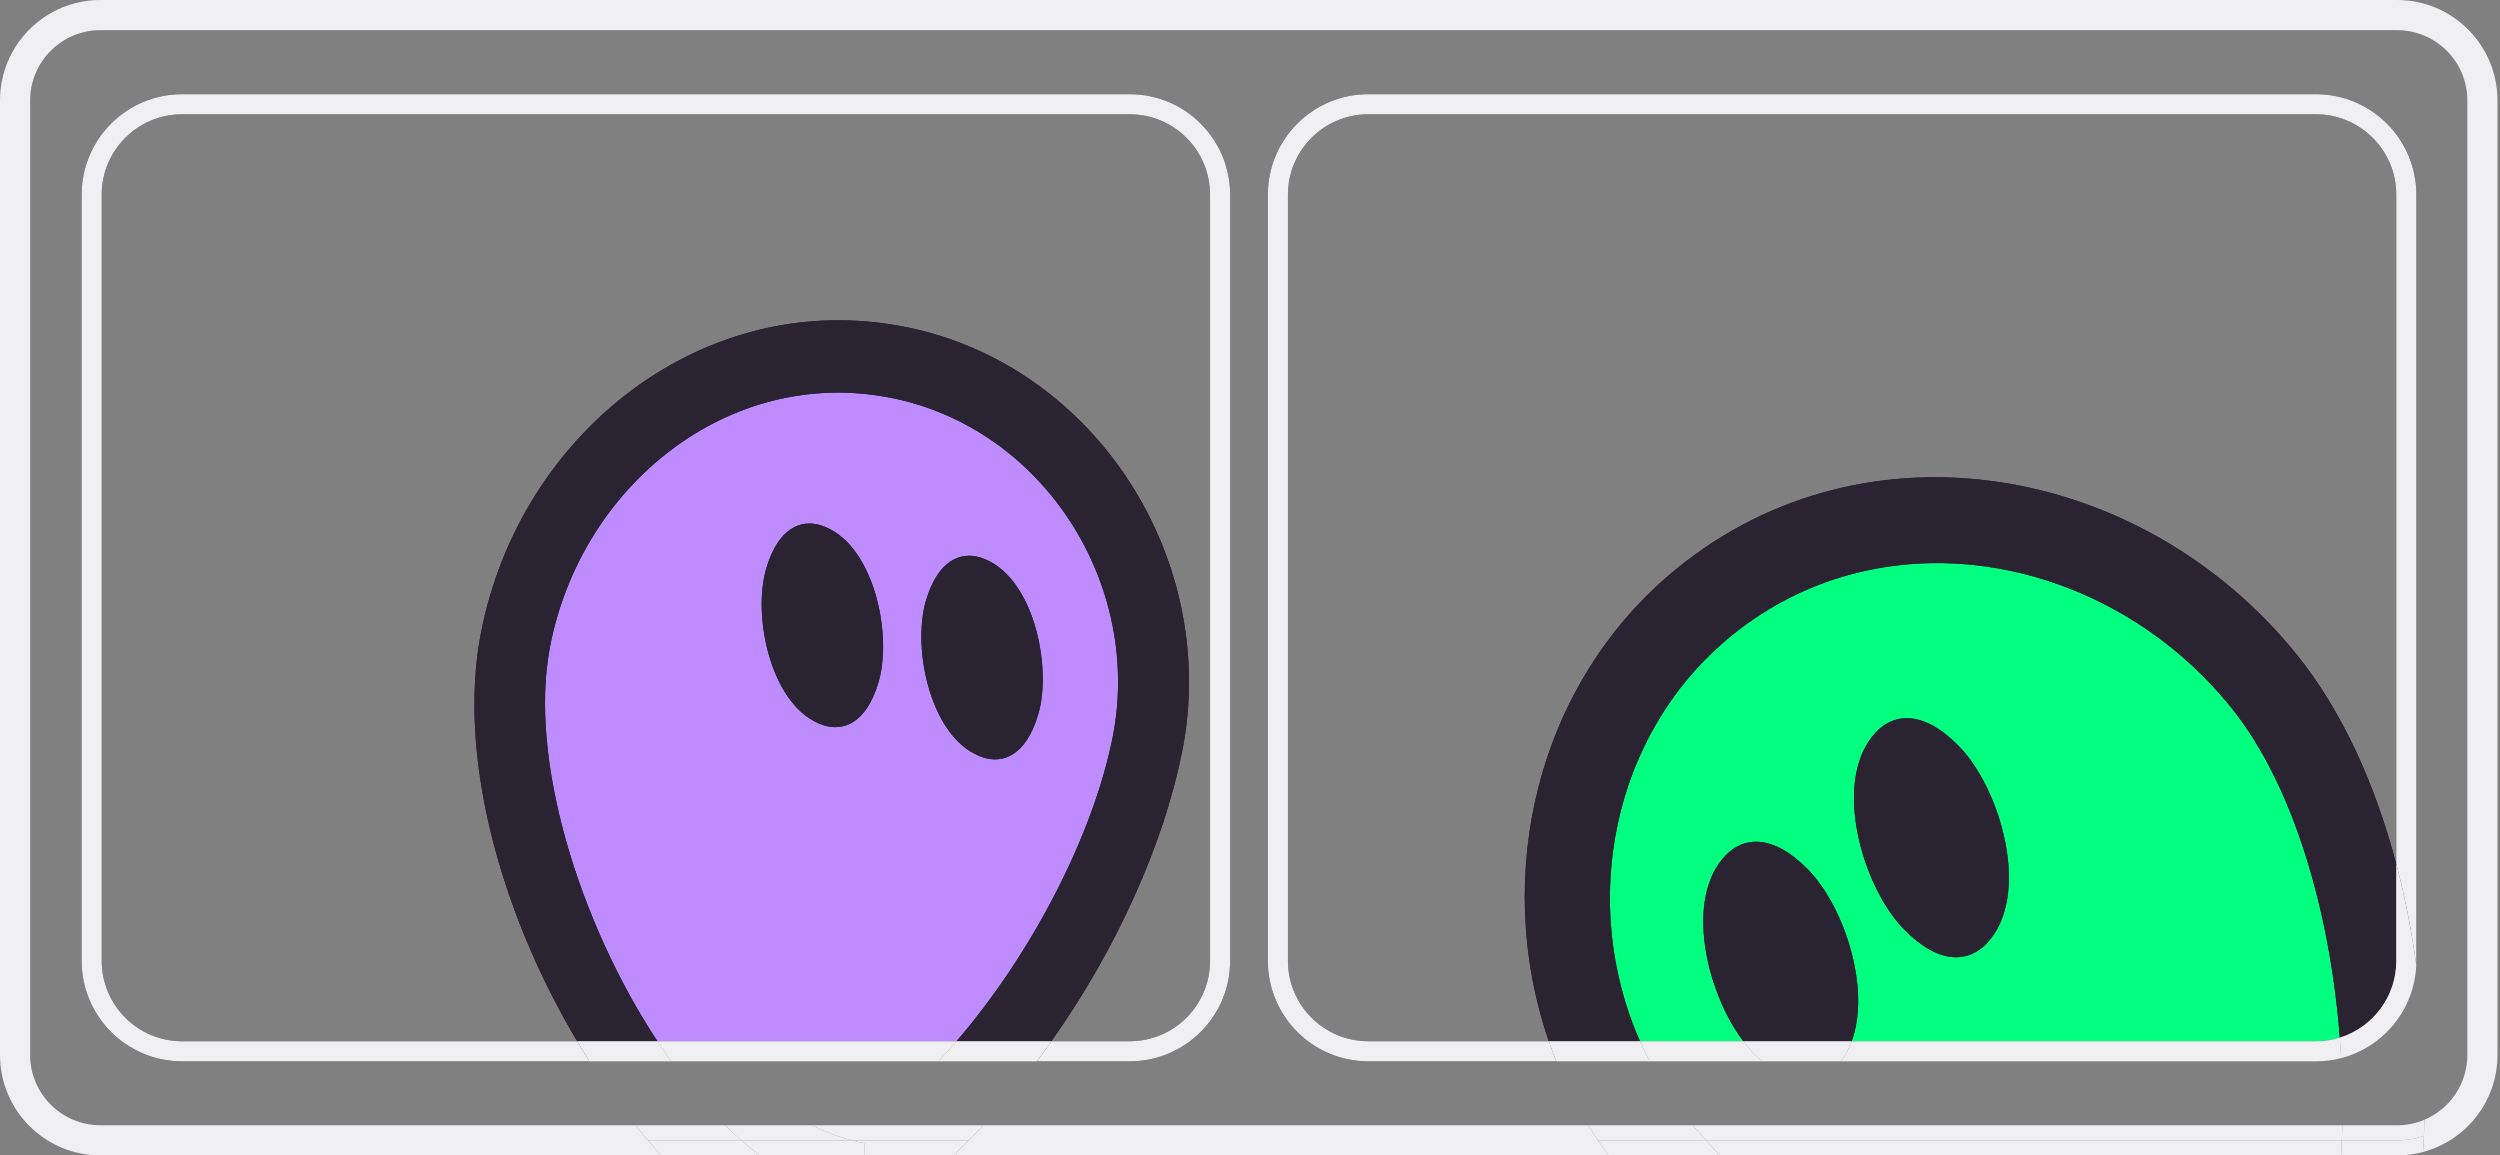 <svg width="489" height="226" viewBox="0 0 489 226" fill="none" xmlns="http://www.w3.org/2000/svg">
<rect x="0" y="0" width="489" height="226" fill="#808080" stroke="none"/>
<path fill-rule="evenodd" clip-rule="evenodd" d="M482.613 19.652C482.613 12.055 476.454 5.896 468.857 5.896H19.652C12.055 5.896 5.896 12.055 5.896 19.652V206.348C5.896 213.945 12.055 220.104 19.652 220.104H124.282C125.088 221.105 125.904 222.088 126.73 223.052C127.59 224.055 128.46 225.038 129.34 226H19.652C8.799 226 0 217.201 0 206.348V19.652C0 8.799 8.799 0 19.652 0H468.857C479.71 1.62083e-05 488.509 8.799 488.509 19.652V206.348C488.509 215.442 482.331 223.094 473.943 225.335C474.009 224.295 474.066 223.252 474.114 222.208C474.163 221.145 474.203 220.08 474.233 219.014C479.159 216.921 482.613 212.038 482.613 206.348V19.652ZM310.675 220.104C311.281 221.097 311.909 222.08 312.559 223.052C313.224 224.046 313.912 225.029 314.624 226H186.507C187.518 225.037 188.519 224.054 189.508 223.052C190.461 222.087 191.403 221.104 192.334 220.104H310.675Z" fill="#F0EFF1"/>
<path fill-rule="evenodd" clip-rule="evenodd" d="M220.961 18.424H35.62C24.766 18.424 15.967 27.223 15.967 38.076V187.945C15.967 198.798 24.766 207.597 35.62 207.597H115.316C114.49 206.303 113.681 204.993 112.891 203.667H128.59H187.09H205.655C204.718 204.991 203.762 206.302 202.788 207.597H220.961C231.814 207.597 240.613 198.798 240.613 187.945V38.076C240.613 27.223 231.814 18.424 220.961 18.424ZM205.655 203.667H220.961C229.644 203.666 236.682 196.628 236.682 187.945V38.076C236.682 29.393 229.644 22.354 220.961 22.354H35.62C26.937 22.354 19.898 29.393 19.898 38.076V187.945C19.898 196.628 26.937 203.667 35.62 203.667H112.891C97.895 178.512 89.424 147.817 94.059 123.862C101.668 84.541 137.811 56.124 177.079 63.939C214.282 71.343 238.713 109.564 231.22 147.047C227.589 165.212 218.354 185.714 205.655 203.667Z" fill="#2A2432"/>
<path fill-rule="evenodd" clip-rule="evenodd" d="M217.614 144.3C213.829 163.26 201.908 186.453 187.09 203.667H128.59C113.234 180.331 103.399 148.447 107.568 126.59C113.595 94.985 142.588 71.529 174.276 77.822C204.045 83.733 223.602 114.307 217.614 144.3ZM191.835 109.07C188.072 107.872 183.516 109.356 181.112 117.494C178.303 127.008 182.133 144.916 192.349 148.171C196.112 149.369 200.669 147.885 203.072 139.747C205.881 130.233 202.051 112.325 191.835 109.07ZM160.603 102.764C156.839 101.565 152.283 103.05 149.88 111.187C147.07 120.702 150.9 138.61 161.116 141.864C164.879 143.063 169.436 141.578 171.839 133.44C174.648 123.926 170.818 106.018 160.603 102.764Z" fill="#BE8CFF"/>
<path d="M160.603 102.764C156.839 101.565 152.283 103.05 149.88 111.187C147.07 120.702 150.9 138.61 161.116 141.864C164.879 143.063 169.436 141.578 171.839 133.44C174.648 123.926 170.818 106.018 160.603 102.764Z" fill="#2A2432"/>
<path d="M191.835 109.07C188.072 107.872 183.516 109.356 181.112 117.494C178.303 127.008 182.133 144.916 192.349 148.171C196.112 149.369 200.669 147.885 203.072 139.747C205.881 130.233 202.051 112.325 191.835 109.07Z" fill="#2A2432"/>
<path fill-rule="evenodd" clip-rule="evenodd" d="M231.22 147.047C227.589 165.212 218.354 185.714 205.655 203.667H187.09C201.908 186.453 213.829 163.26 217.614 144.3C223.602 114.307 204.045 83.733 174.276 77.822C142.588 71.529 113.595 94.985 107.568 126.59C103.399 148.447 113.234 180.331 128.59 203.667H112.891C97.895 178.512 89.424 147.817 94.059 123.862C101.668 84.541 137.811 56.124 177.079 63.939C214.282 71.343 238.713 109.564 231.22 147.047Z" fill="#2A2432"/>
<path fill-rule="evenodd" clip-rule="evenodd" d="M220.961 22.354C229.644 22.354 236.682 29.393 236.682 38.076V187.945C236.682 196.628 229.644 203.666 220.961 203.667H205.655C204.718 204.991 203.762 206.302 202.788 207.597H220.961C231.814 207.597 240.613 198.798 240.613 187.945V38.076C240.613 27.223 231.814 18.424 220.961 18.424H35.62C24.766 18.424 15.967 27.223 15.967 38.076V187.945C15.967 198.798 24.766 207.597 35.62 207.597H115.316C114.49 206.303 113.681 204.993 112.891 203.667H35.62C26.937 203.667 19.898 196.628 19.898 187.945V38.076C19.898 29.393 26.937 22.354 35.62 22.354H220.961Z" fill="#F0EFF1"/>
<path fill-rule="evenodd" clip-rule="evenodd" d="M452.986 18.424H267.645C256.791 18.424 247.992 27.223 247.992 38.076V187.945C247.992 198.798 256.791 207.597 267.645 207.597H304.414C303.893 206.297 303.405 204.986 302.951 203.667H320.775H340.994H362.187H452.986C454.616 203.667 456.188 203.418 457.666 202.958C464.063 200.966 468.708 194.998 468.708 187.945V169.001C470.393 175.384 471.697 182.01 472.621 188.759C472.632 188.489 472.638 188.218 472.638 187.945V38.076C472.638 27.223 463.839 18.424 452.986 18.424ZM468.708 169.001C464.548 153.246 458.069 138.983 449.263 128.062C419.187 90.763 365.06 80.98 327.935 111.244C300.538 133.577 291.807 171.327 302.951 203.667H267.645C258.962 203.667 251.923 196.628 251.923 187.945V38.076C251.923 29.393 258.962 22.354 267.645 22.354H452.986C461.669 22.354 468.708 29.393 468.708 38.076V169.001Z" fill="#2A2432"/>
<path fill-rule="evenodd" clip-rule="evenodd" d="M338.677 124.347C315.209 143.46 308.844 176.71 320.775 203.667H340.994C333.775 194.152 329.372 175.645 337.626 167.216C340.932 163.84 346.58 162.856 353.682 170.111C360.665 177.247 366.01 193.295 362.187 203.667H452.986C454.616 203.667 456.188 203.418 457.666 202.958C455.735 177.983 448.505 153.467 436.513 138.514C412.432 108.486 368.645 99.939 338.677 124.347ZM383.16 145.944C376.061 138.689 370.411 139.673 367.104 143.049C358.131 152.213 364.117 173.287 372.418 181.77C379.517 189.025 385.167 188.041 388.474 184.665C397.447 175.501 391.461 154.426 383.16 145.944Z" fill="#01FF80"/>
<path d="M367.104 143.049C370.411 139.673 376.061 138.689 383.16 145.944C391.461 154.426 397.447 175.501 388.474 184.665C385.167 188.041 379.517 189.025 372.418 181.77C364.117 173.287 358.131 152.213 367.104 143.049Z" fill="#2A2432"/>
<path fill-rule="evenodd" clip-rule="evenodd" d="M337.626 167.216C340.932 163.84 346.58 162.856 353.682 170.111C360.665 177.247 366.01 193.295 362.187 203.667H340.994C333.775 194.152 329.372 175.645 337.626 167.216Z" fill="#2A2432"/>
<path fill-rule="evenodd" clip-rule="evenodd" d="M338.677 124.347C315.209 143.46 308.844 176.71 320.775 203.667H302.951C291.807 171.327 300.538 133.577 327.935 111.244C365.06 80.98 419.187 90.763 449.263 128.062C458.069 138.983 464.548 153.246 468.708 169.001V187.945C468.708 194.998 464.063 200.966 457.666 202.958C455.735 177.983 448.505 153.467 436.513 138.514C412.432 108.486 368.645 99.939 338.677 124.347Z" fill="#2A2432"/>
<path fill-rule="evenodd" clip-rule="evenodd" d="M452.986 22.354C461.669 22.354 468.708 29.393 468.708 38.076V169.001C470.393 175.384 471.697 182.01 472.621 188.759C472.632 188.489 472.638 188.218 472.638 187.945V38.076C472.638 27.223 463.839 18.424 452.986 18.424H267.645C256.791 18.424 247.992 27.223 247.992 38.076V187.945C247.992 198.798 256.791 207.597 267.645 207.597H304.414C303.893 206.297 303.405 204.986 302.951 203.667H267.645C258.962 203.667 251.923 196.628 251.923 187.945V38.076C251.923 29.393 258.962 22.354 267.645 22.354H452.986Z" fill="#F0EFF1"/>
<path fill-rule="evenodd" clip-rule="evenodd" d="M115.316 207.597C114.49 206.303 113.681 204.993 112.891 203.667H128.59C129.471 205.006 130.371 206.317 131.287 207.597H115.316Z" fill="#F0EFF1"/>
<path fill-rule="evenodd" clip-rule="evenodd" d="M128.59 203.667H187.09C185.93 205.015 184.751 206.327 183.557 207.597H131.287C130.371 206.317 129.471 205.006 128.59 203.667Z" fill="#F0EFF1"/>
<path d="M187.09 203.667H205.655C204.718 204.991 203.762 206.302 202.788 207.597H183.557C184.751 206.327 185.93 205.015 187.09 203.667Z" fill="#F0EFF1"/>
<path fill-rule="evenodd" clip-rule="evenodd" d="M192.334 220.104C191.403 221.104 190.461 222.087 189.508 223.052H166.621C163.593 222.255 160.887 221.189 158.811 220.104H192.334Z" fill="#F0EFF1"/>
<path fill-rule="evenodd" clip-rule="evenodd" d="M166.621 223.052H144.996C143.932 222.119 142.878 221.135 141.835 220.104H158.811C160.887 221.189 163.593 222.255 166.621 223.052Z" fill="#F0EFF1"/>
<path fill-rule="evenodd" clip-rule="evenodd" d="M144.996 223.052H135.863H126.73C125.904 222.088 125.088 221.105 124.282 220.104H141.835C142.878 221.135 143.932 222.119 144.996 223.052Z" fill="#F0EFF1"/>
<path fill-rule="evenodd" clip-rule="evenodd" d="M148.615 226C141.088 226 136.867 226 129.34 226C128.46 225.038 127.59 224.055 126.73 223.052H135.863H144.996C146.191 224.101 147.399 225.085 148.615 226Z" fill="#F0EFF1"/>
<path fill-rule="evenodd" clip-rule="evenodd" d="M144.996 223.052H166.621C167.409 223.26 168.22 223.449 169.046 223.616C169.058 223.865 169.069 224.113 169.081 224.361L169.09 224.537C169.107 224.897 169.125 225.257 169.144 225.617L169.144 225.63L169.163 226H158.889H148.615C147.399 225.085 146.191 224.101 144.996 223.052Z" fill="#F0EFF1"/>
<path fill-rule="evenodd" clip-rule="evenodd" d="M189.508 223.052C188.519 224.054 187.518 225.037 186.507 226H169.163L169.144 225.63L169.144 225.617C169.125 225.257 169.107 224.897 169.09 224.537L169.081 224.361C169.069 224.113 169.058 223.865 169.046 223.616C168.22 223.449 167.409 223.26 166.621 223.052H189.508Z" fill="#F0EFF1"/>
<path fill-rule="evenodd" clip-rule="evenodd" d="M304.414 207.597C303.893 206.297 303.405 204.986 302.951 203.667H320.775C321.361 204.993 321.993 206.304 322.668 207.597H304.414Z" fill="#F0EFF1"/>
<path fill-rule="evenodd" clip-rule="evenodd" d="M340.994 203.667C341.623 204.496 342.274 205.257 342.939 205.937C343.537 206.547 344.124 207.1 344.7 207.597H322.668C321.993 206.304 321.361 204.993 320.775 203.667H340.994Z" fill="#F0EFF1"/>
<path d="M340.994 203.667H362.187C361.659 205.098 360.957 206.42 360.06 207.597H344.7C344.124 207.1 343.537 206.547 342.939 205.937C342.274 205.257 341.623 204.496 340.994 203.667Z" fill="#F0EFF1"/>
<path fill-rule="evenodd" clip-rule="evenodd" d="M362.187 203.667H452.986C454.616 203.667 456.188 203.418 457.666 202.958C457.769 204.294 457.858 205.632 457.931 206.97C456.351 207.379 454.694 207.597 452.986 207.597H360.06C360.957 206.42 361.659 205.098 362.187 203.667Z" fill="#F0EFF1"/>
<path fill-rule="evenodd" clip-rule="evenodd" d="M457.666 202.958C464.063 200.966 468.708 194.998 468.708 187.945V169.001C470.393 175.384 471.697 182.01 472.621 188.759C472.263 197.544 466.138 204.842 457.931 206.97C457.858 205.632 457.769 204.294 457.666 202.958Z" fill="#F0EFF1"/>
<path fill-rule="evenodd" clip-rule="evenodd" d="M474.233 219.014C474.203 220.08 474.163 221.145 474.114 222.208C472.461 222.756 470.694 223.052 468.857 223.052H458.063C458.101 222.073 458.131 221.09 458.152 220.104H468.857C470.764 220.104 472.582 219.716 474.233 219.014Z" fill="#F0EFF1"/>
<path fill-rule="evenodd" clip-rule="evenodd" d="M474.114 222.208C474.066 223.252 474.009 224.295 473.943 225.335C472.321 225.769 470.616 226 468.857 226H457.921C457.977 225.021 458.024 224.038 458.063 223.052H468.857C470.694 223.052 472.461 222.756 474.114 222.208Z" fill="#F0EFF1"/>
<path fill-rule="evenodd" clip-rule="evenodd" d="M457.921 226H336.486C335.53 225.02 334.602 224.037 333.706 223.052H458.063C458.024 224.038 457.977 225.021 457.921 226Z" fill="#F0EFF1"/>
<path fill-rule="evenodd" clip-rule="evenodd" d="M331.12 220.104H458.152C458.131 221.09 458.101 222.073 458.063 223.052H333.706C332.813 222.071 331.95 221.088 331.12 220.104Z" fill="#F0EFF1"/>
<path fill-rule="evenodd" clip-rule="evenodd" d="M312.559 223.052C311.909 222.08 311.281 221.097 310.675 220.104H331.12C331.95 221.088 332.813 222.071 333.706 223.052H323.132H312.559Z" fill="#F0EFF1"/>
<path fill-rule="evenodd" clip-rule="evenodd" d="M314.624 226C313.912 225.029 313.224 224.046 312.559 223.052H323.132H333.706C334.602 224.037 335.53 225.02 336.486 226H314.624Z" fill="#F0EFF1"/>
</svg>
